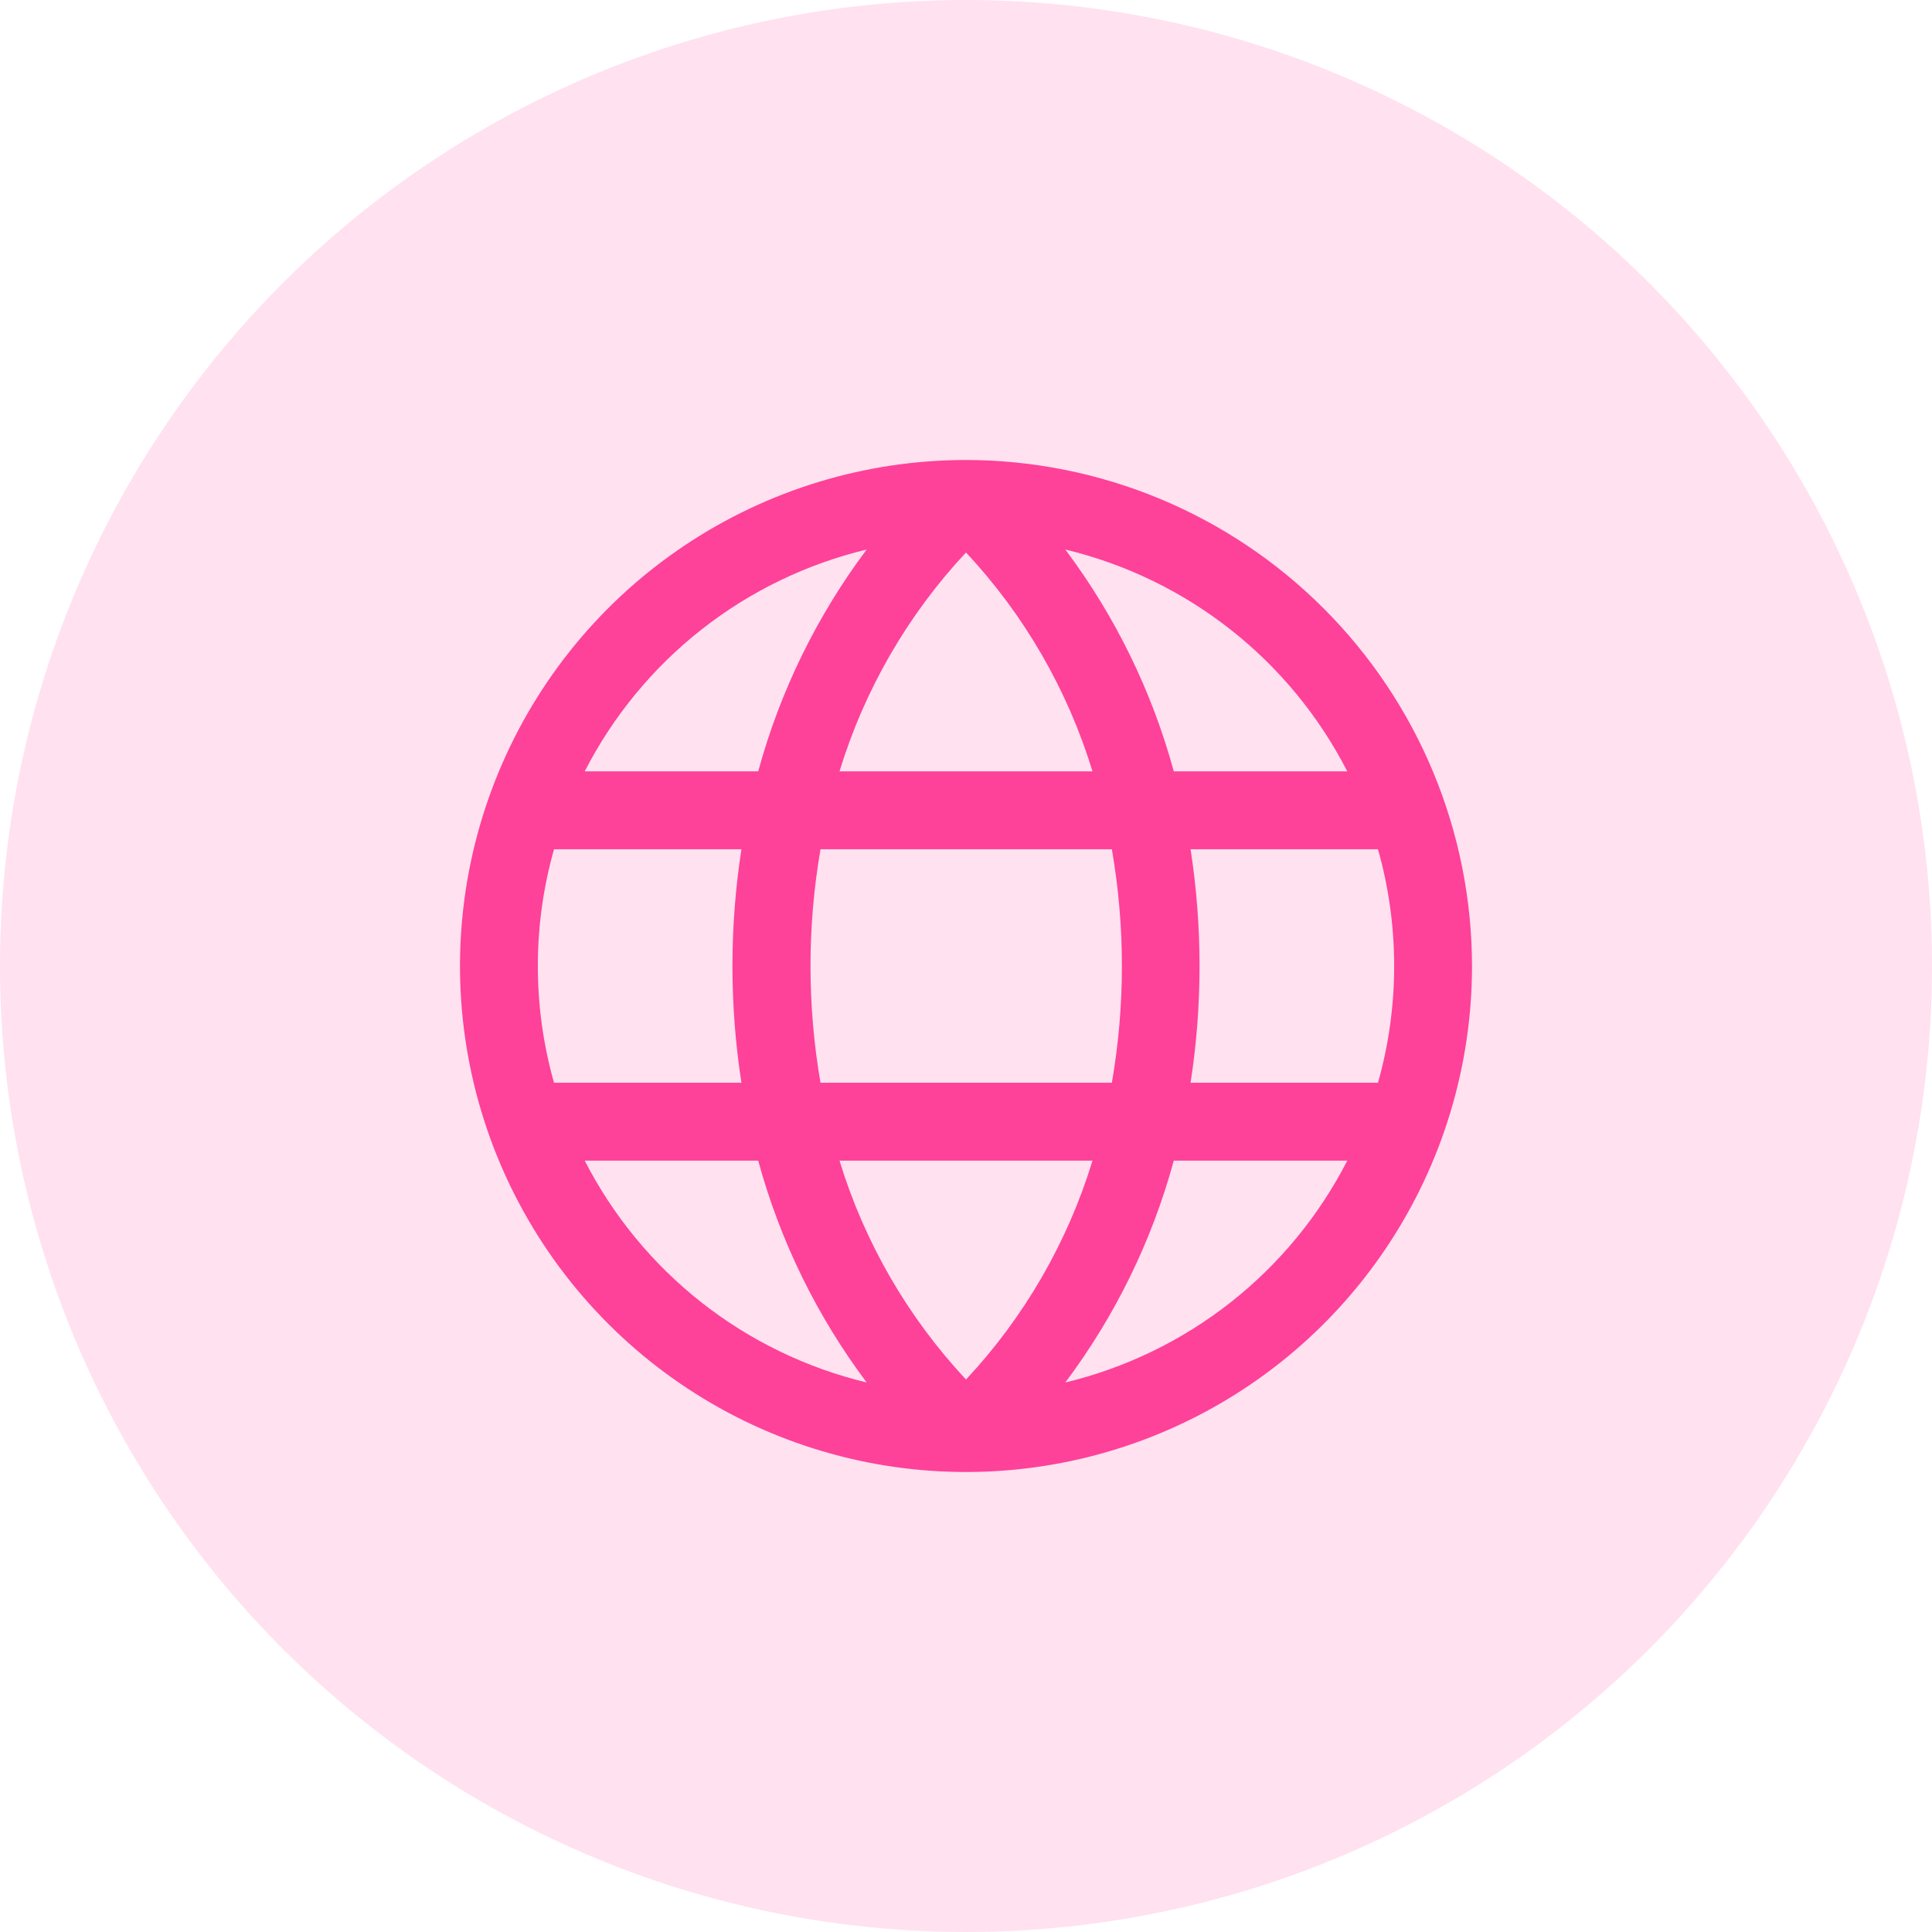 <svg width="42" height="42" viewBox="0 0 42 42" fill="none" xmlns="http://www.w3.org/2000/svg">
<g id="Component 88/Web">
<circle id="Ellipse 13" cx="21" cy="21" r="21" fill="#FFE1EF"/>
<path id="Vector" d="M21 10C18.824 10 16.698 10.645 14.889 11.854C13.08 13.062 11.67 14.78 10.837 16.791C10.005 18.8 9.787 21.012 10.211 23.146C10.636 25.28 11.684 27.24 13.222 28.778C14.76 30.317 16.72 31.364 18.854 31.789C20.988 32.213 23.2 31.995 25.209 31.163C27.22 30.33 28.938 28.92 30.146 27.111C31.355 25.302 32 23.176 32 21C31.997 18.084 30.837 15.288 28.774 13.226C26.712 11.163 23.916 10.003 21 10ZM30.308 21C30.308 21.858 30.19 22.713 29.956 23.538H25.882C26.142 21.856 26.142 20.144 25.882 18.462H29.956C30.19 19.287 30.308 20.142 30.308 21ZM18.25 25.231H23.75C23.208 27.006 22.267 28.634 21 29.99C19.733 28.634 18.792 27.006 18.25 25.231ZM17.837 23.538C17.547 21.859 17.547 20.141 17.837 18.462H24.171C24.462 20.141 24.462 21.859 24.171 23.538H17.837ZM11.692 21C11.692 20.142 11.81 19.287 12.044 18.462H16.118C15.858 20.144 15.858 21.856 16.118 23.538H12.044C11.81 22.713 11.692 21.858 11.692 21ZM23.75 16.769H18.25C18.792 14.994 19.733 13.366 21 12.01C22.267 13.366 23.208 14.994 23.75 16.769ZM29.285 16.769H25.517C25.043 15.027 24.242 13.391 23.159 11.946C24.468 12.261 25.694 12.854 26.752 13.687C27.81 14.519 28.675 15.571 29.289 16.769H29.285ZM18.841 11.946C17.758 13.391 16.957 15.027 16.483 16.769H12.711C13.325 15.571 14.19 14.519 15.248 13.687C16.306 12.854 17.532 12.261 18.841 11.946ZM12.711 25.231H16.483C16.957 26.973 17.758 28.609 18.841 30.054C17.532 29.739 16.306 29.145 15.248 28.313C14.19 27.48 13.325 26.429 12.711 25.231ZM23.159 30.054C24.242 28.609 25.043 26.973 25.517 25.231H29.289C28.675 26.429 27.81 27.48 26.752 28.313C25.694 29.145 24.468 29.739 23.159 30.054Z" fill="#FE4199"/>
</g>
</svg>
